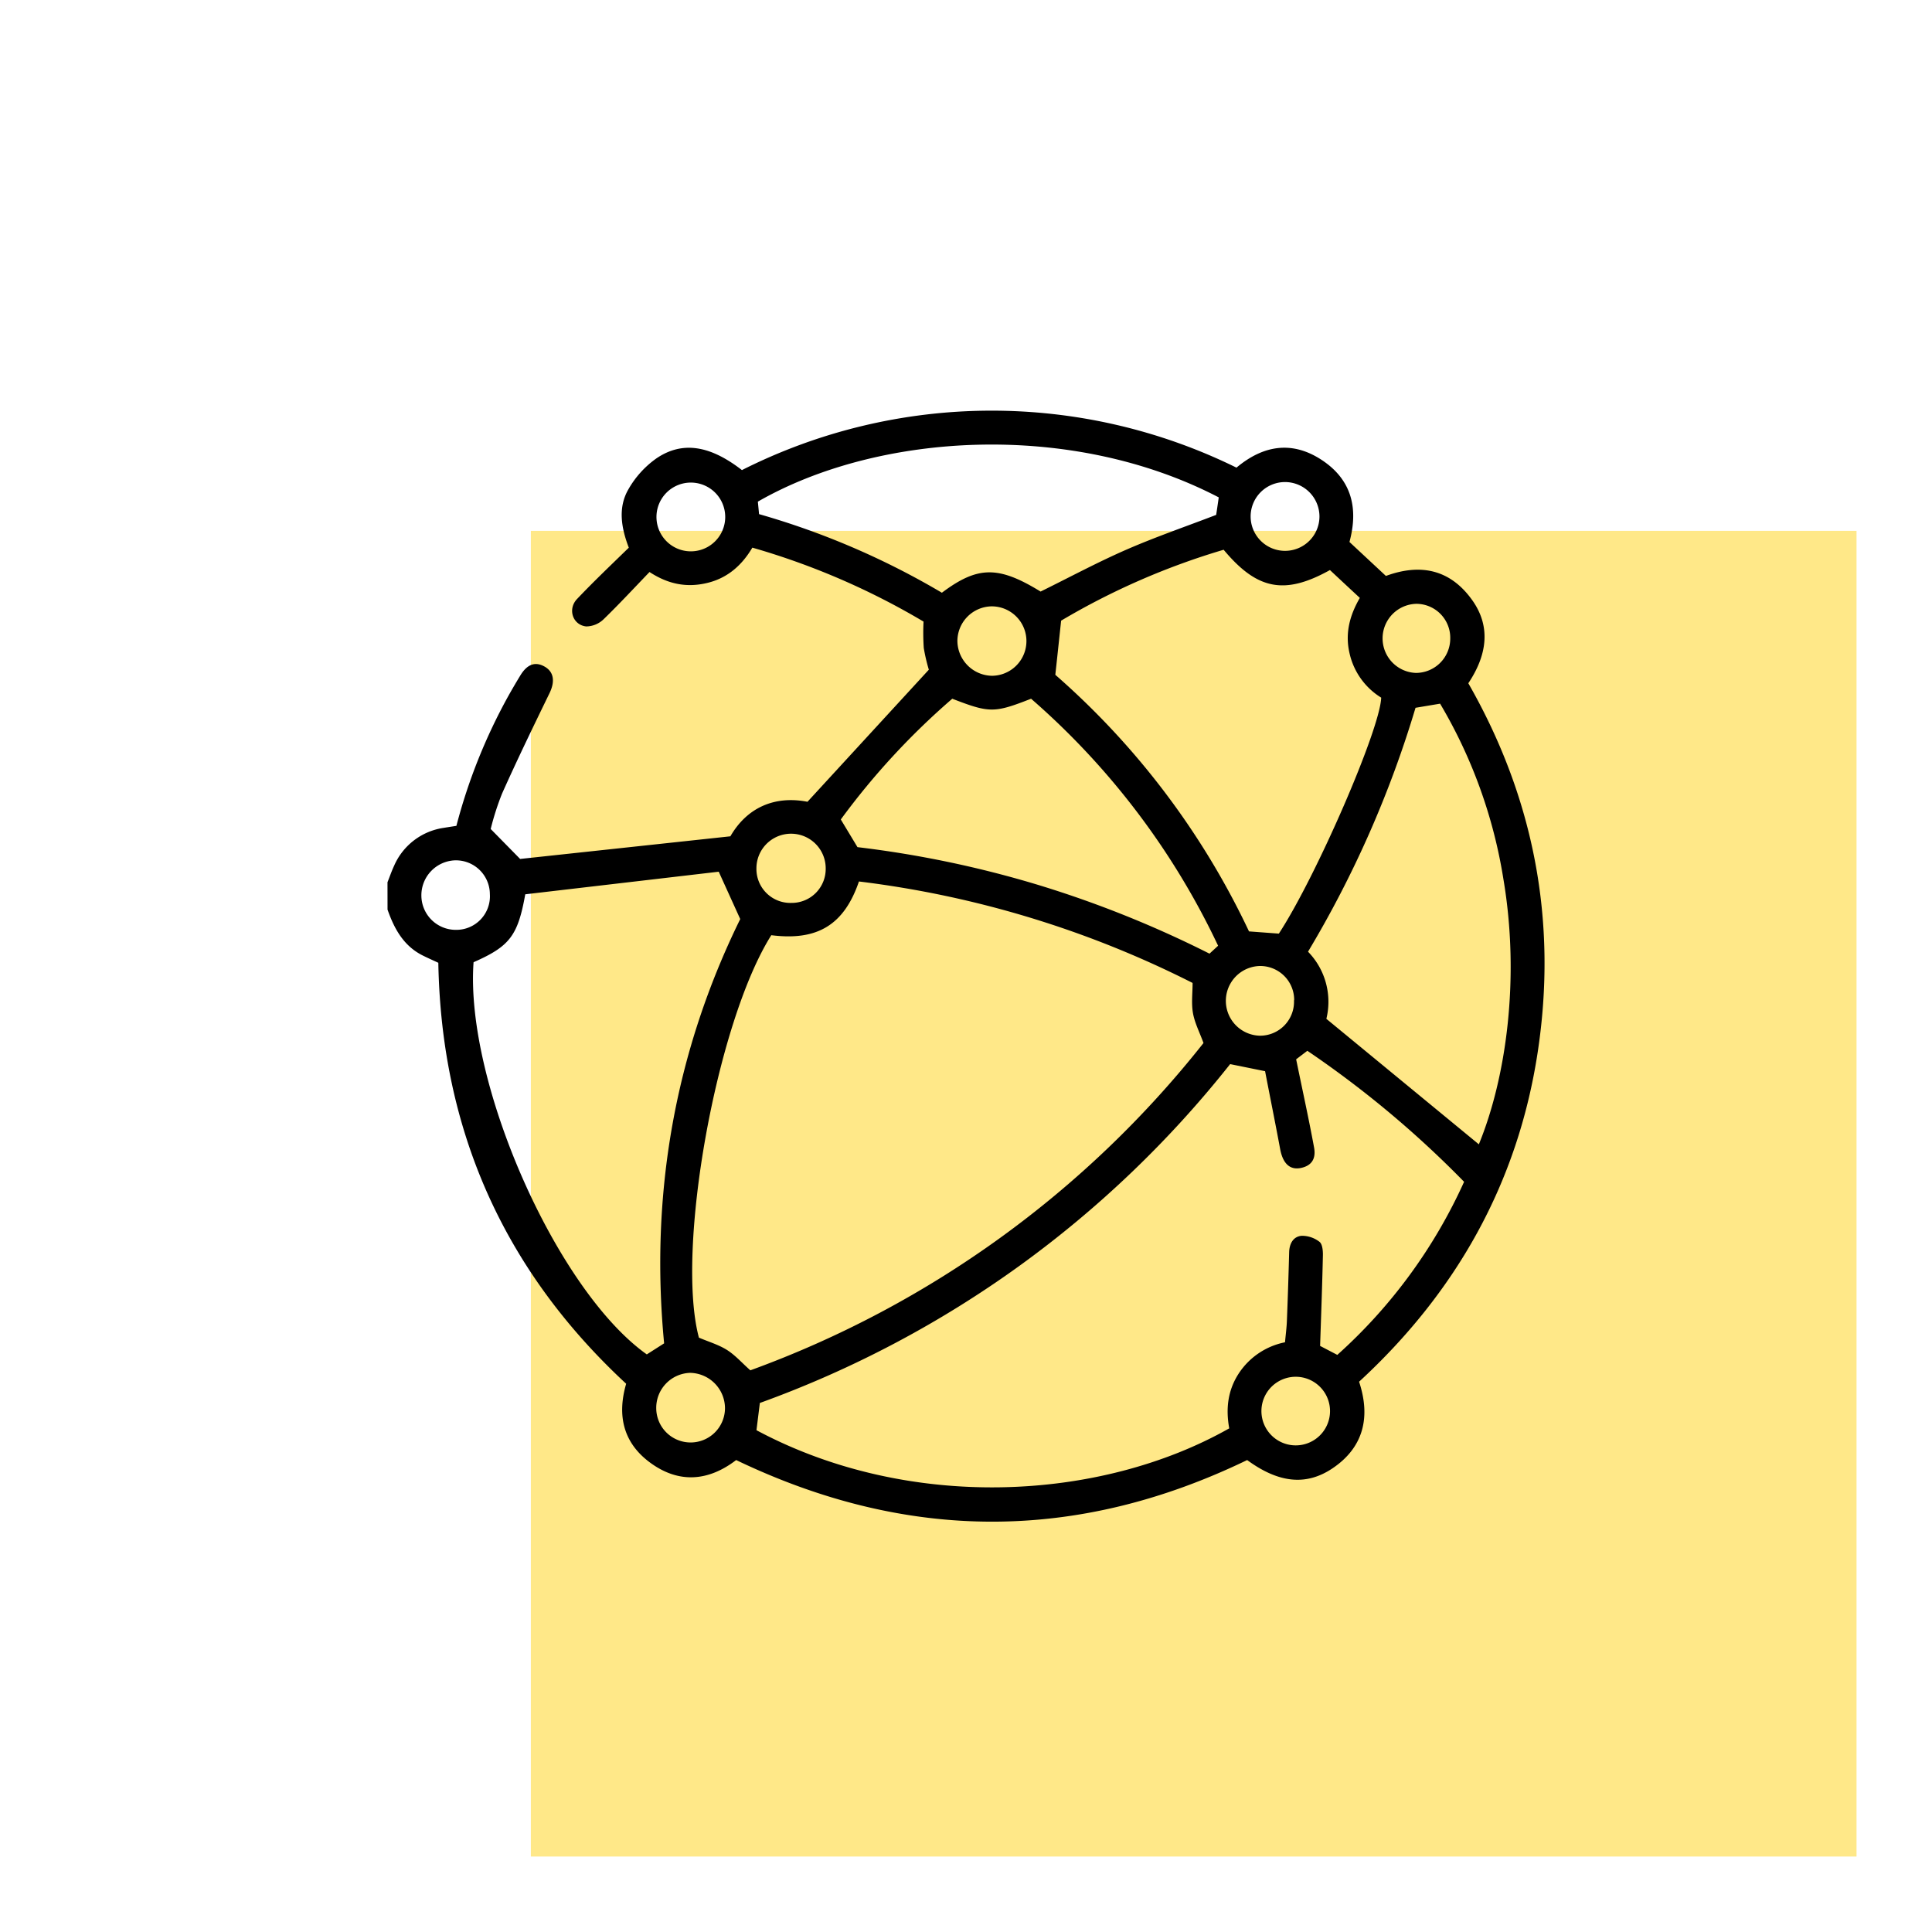 <svg xmlns="http://www.w3.org/2000/svg" id="Layer_1" data-name="Layer 1" viewBox="0 0 512 512"><defs><style>.cls-1{fill:#ffe888;}</style></defs><rect class="cls-1" x="140.68" y="140.68" width="351.32" height="351.32"></rect><path d="M102.69,233.81c.58-1.46,1.09-2.95,1.75-4.37a17,17,0,0,1,13.22-10.06c1.07-.18,2.14-.34,3.29-.52a148.12,148.12,0,0,1,13.77-34.43q1.53-2.73,3.17-5.42c1.82-3,3.94-3.74,6.39-2.38s2.88,3.86,1.38,7c-4.3,8.85-8.6,17.71-12.62,26.7a72.09,72.09,0,0,0-3,9.36l7.8,7.94,55.72-6c4.34-7.51,11.58-10.86,20.43-9.15l32.16-35a47.24,47.24,0,0,1-1.34-5.75,59.53,59.53,0,0,1-.06-7,193.11,193.11,0,0,0-45.37-19.6c-2.72,4.61-6.49,8-11.81,9.32s-10.29.51-15.44-2.86c-4,4.16-8,8.47-12.17,12.52a6.73,6.73,0,0,1-4.61,1.9c-3.57-.37-5-4.6-2.4-7.3,4.39-4.62,9-9,13.69-13.57-2-5.23-2.92-10.58-.13-15.43a25.47,25.47,0,0,1,7.47-8.25c6.88-4.66,14.22-3.41,22.64,3.12a146.91,146.91,0,0,1,131.06-.65c7.15-6,14.81-7.18,22.64-2s9.74,12.7,7.3,21.7l9.66,9c9.19-3.38,17.11-1.74,22.94,6.51,4.65,6.6,4.19,14-1.1,21.93,17.38,30.39,23.67,63.08,18.38,97.81s-21.64,63.63-47.33,87.29c3.08,9.28,1.28,17.39-7.11,23-7,4.66-14.27,3.82-22.55-2.24-45.05,21.78-90.06,21.76-135.42,0-7.22,5.53-15.08,6.38-22.83.66-7.11-5.25-8.76-12.49-6.32-20.88q-48.57-45-49.78-111.56c-1.28-.6-2.72-1.23-4.12-1.93-5.08-2.53-7.56-7.09-9.34-12.17Zm101.73,14c-14.58,23.08-25.4,83.48-19.2,106.68,2.58,1.1,5.21,1.86,7.43,3.26s4,3.46,6.2,5.4a271.21,271.21,0,0,0,120.09-86.74c-1.06-2.89-2.33-5.33-2.79-7.92s-.1-5.31-.1-8a267.33,267.33,0,0,0-88.42-26.89C223.68,245.14,216.59,249.38,204.42,247.84Zm139.07,32.92.23,1.1c1.52,7.41,3.15,14.81,4.52,22.25.57,3.08-.73,4.81-3.33,5.41-3,.7-4.92-1.06-5.65-4.94-1.3-7-2.72-14-4-20.67L326,282a281.77,281.77,0,0,1-55.91,53.51,280,280,0,0,1-68.72,36.29l-.9,7.22c40.31,21.57,91,18.93,125.29-.49-.94-5.15-.41-10.08,2.55-14.59a19.09,19.09,0,0,1,12.23-8.22c.19-2.08.43-3.87.5-5.66q.36-9.1.6-18.24c.07-2.27,1.1-4.13,3.3-4.32a7.54,7.54,0,0,1,4.73,1.59c.78.59.94,2.36.91,3.59-.17,7.95-.47,15.9-.74,24l4.56,2.38A137.74,137.74,0,0,0,388,313.19a269.39,269.39,0,0,0-41.54-34.72ZM125.5,255c-2.31,31.93,22.05,87,45.91,103.93L176,356c-3.79-39.6,2.91-77.3,20.17-112.44l-5.7-12.55L139.2,237C137.23,248,135.08,250.78,125.5,255Zm213.41-7.58c9.91-15.16,26.87-54.24,27.12-62.54a18.55,18.55,0,0,1-8.4-11.81c-1.21-5.25.06-10,2.74-14.62-2.77-2.57-5.38-5-7.92-7.38-12,6.67-19.29,5.27-28.17-5.38a190,190,0,0,0-43.07,18.79c-.54,5.06-1,9.44-1.54,14.35a208.32,208.32,0,0,1,51.33,68Zm36.22-59.85a284.34,284.34,0,0,1-28.49,64.64A19,19,0,0,1,351.5,270l40.41,33.26c7.18-17.49,11-43.87,6.49-70.4a131.58,131.58,0,0,0-16.76-46.38Zm-52.32,63.06a199.62,199.62,0,0,0-49.56-65.46c-9.77,3.82-11,3.82-20.89,0a193.1,193.1,0,0,0-29.54,32l4.42,7.33a280.4,280.4,0,0,1,47.62,9.93,285.65,285.65,0,0,1,45.67,18.3ZM201.16,136.25a206.38,206.38,0,0,1,48.45,20.83c9.53-7.15,15-7.15,26.16-.31,7.69-3.79,15.07-7.76,22.72-11.1s15.76-6.13,23.81-9.22c.21-1.4.45-3,.68-4.64-39.16-20.39-90.26-17.19-122.14,1.13ZM120.82,246.42a8.9,8.9,0,0,0,9-9.47,9,9,0,0,0-9.26-8.95,9.27,9.27,0,0,0-8.89,9.38A9.12,9.12,0,0,0,120.82,246.42Zm89-7.14a9,9,0,0,0,9-9.16,9.18,9.18,0,0,0-18.36,0A9,9,0,0,0,209.77,239.28Zm133.15,25.78A9,9,0,0,0,333.8,256a9.24,9.24,0,0,0,0,18.47A9,9,0,0,0,342.92,265.06Zm-169-128.16a9.11,9.11,0,1,0,18.22.2,9.11,9.11,0,1,0-18.22-.2Zm88.75,23.79a9.22,9.22,0,0,0-9,9.23,9.33,9.33,0,0,0,9.16,9.17,9.2,9.2,0,0,0-.13-18.4ZM352.47,374a9.09,9.09,0,1,0-18.18-.1,9.09,9.09,0,1,0,18.18.1ZM340.54,127.75a9.12,9.12,0,0,0-9.11,9.11,9.12,9.12,0,1,0,18.24,0A9.14,9.14,0,0,0,340.54,127.75ZM173.91,373.13a9.11,9.11,0,1,0,18.22.06,9.41,9.41,0,0,0-9.27-9.37A9.27,9.27,0,0,0,173.91,373.13ZM384.33,169.22a9,9,0,0,0-9-9.2,9.16,9.16,0,0,0-.13,18.31A9.11,9.11,0,0,0,384.33,169.22Z"></path></svg>
